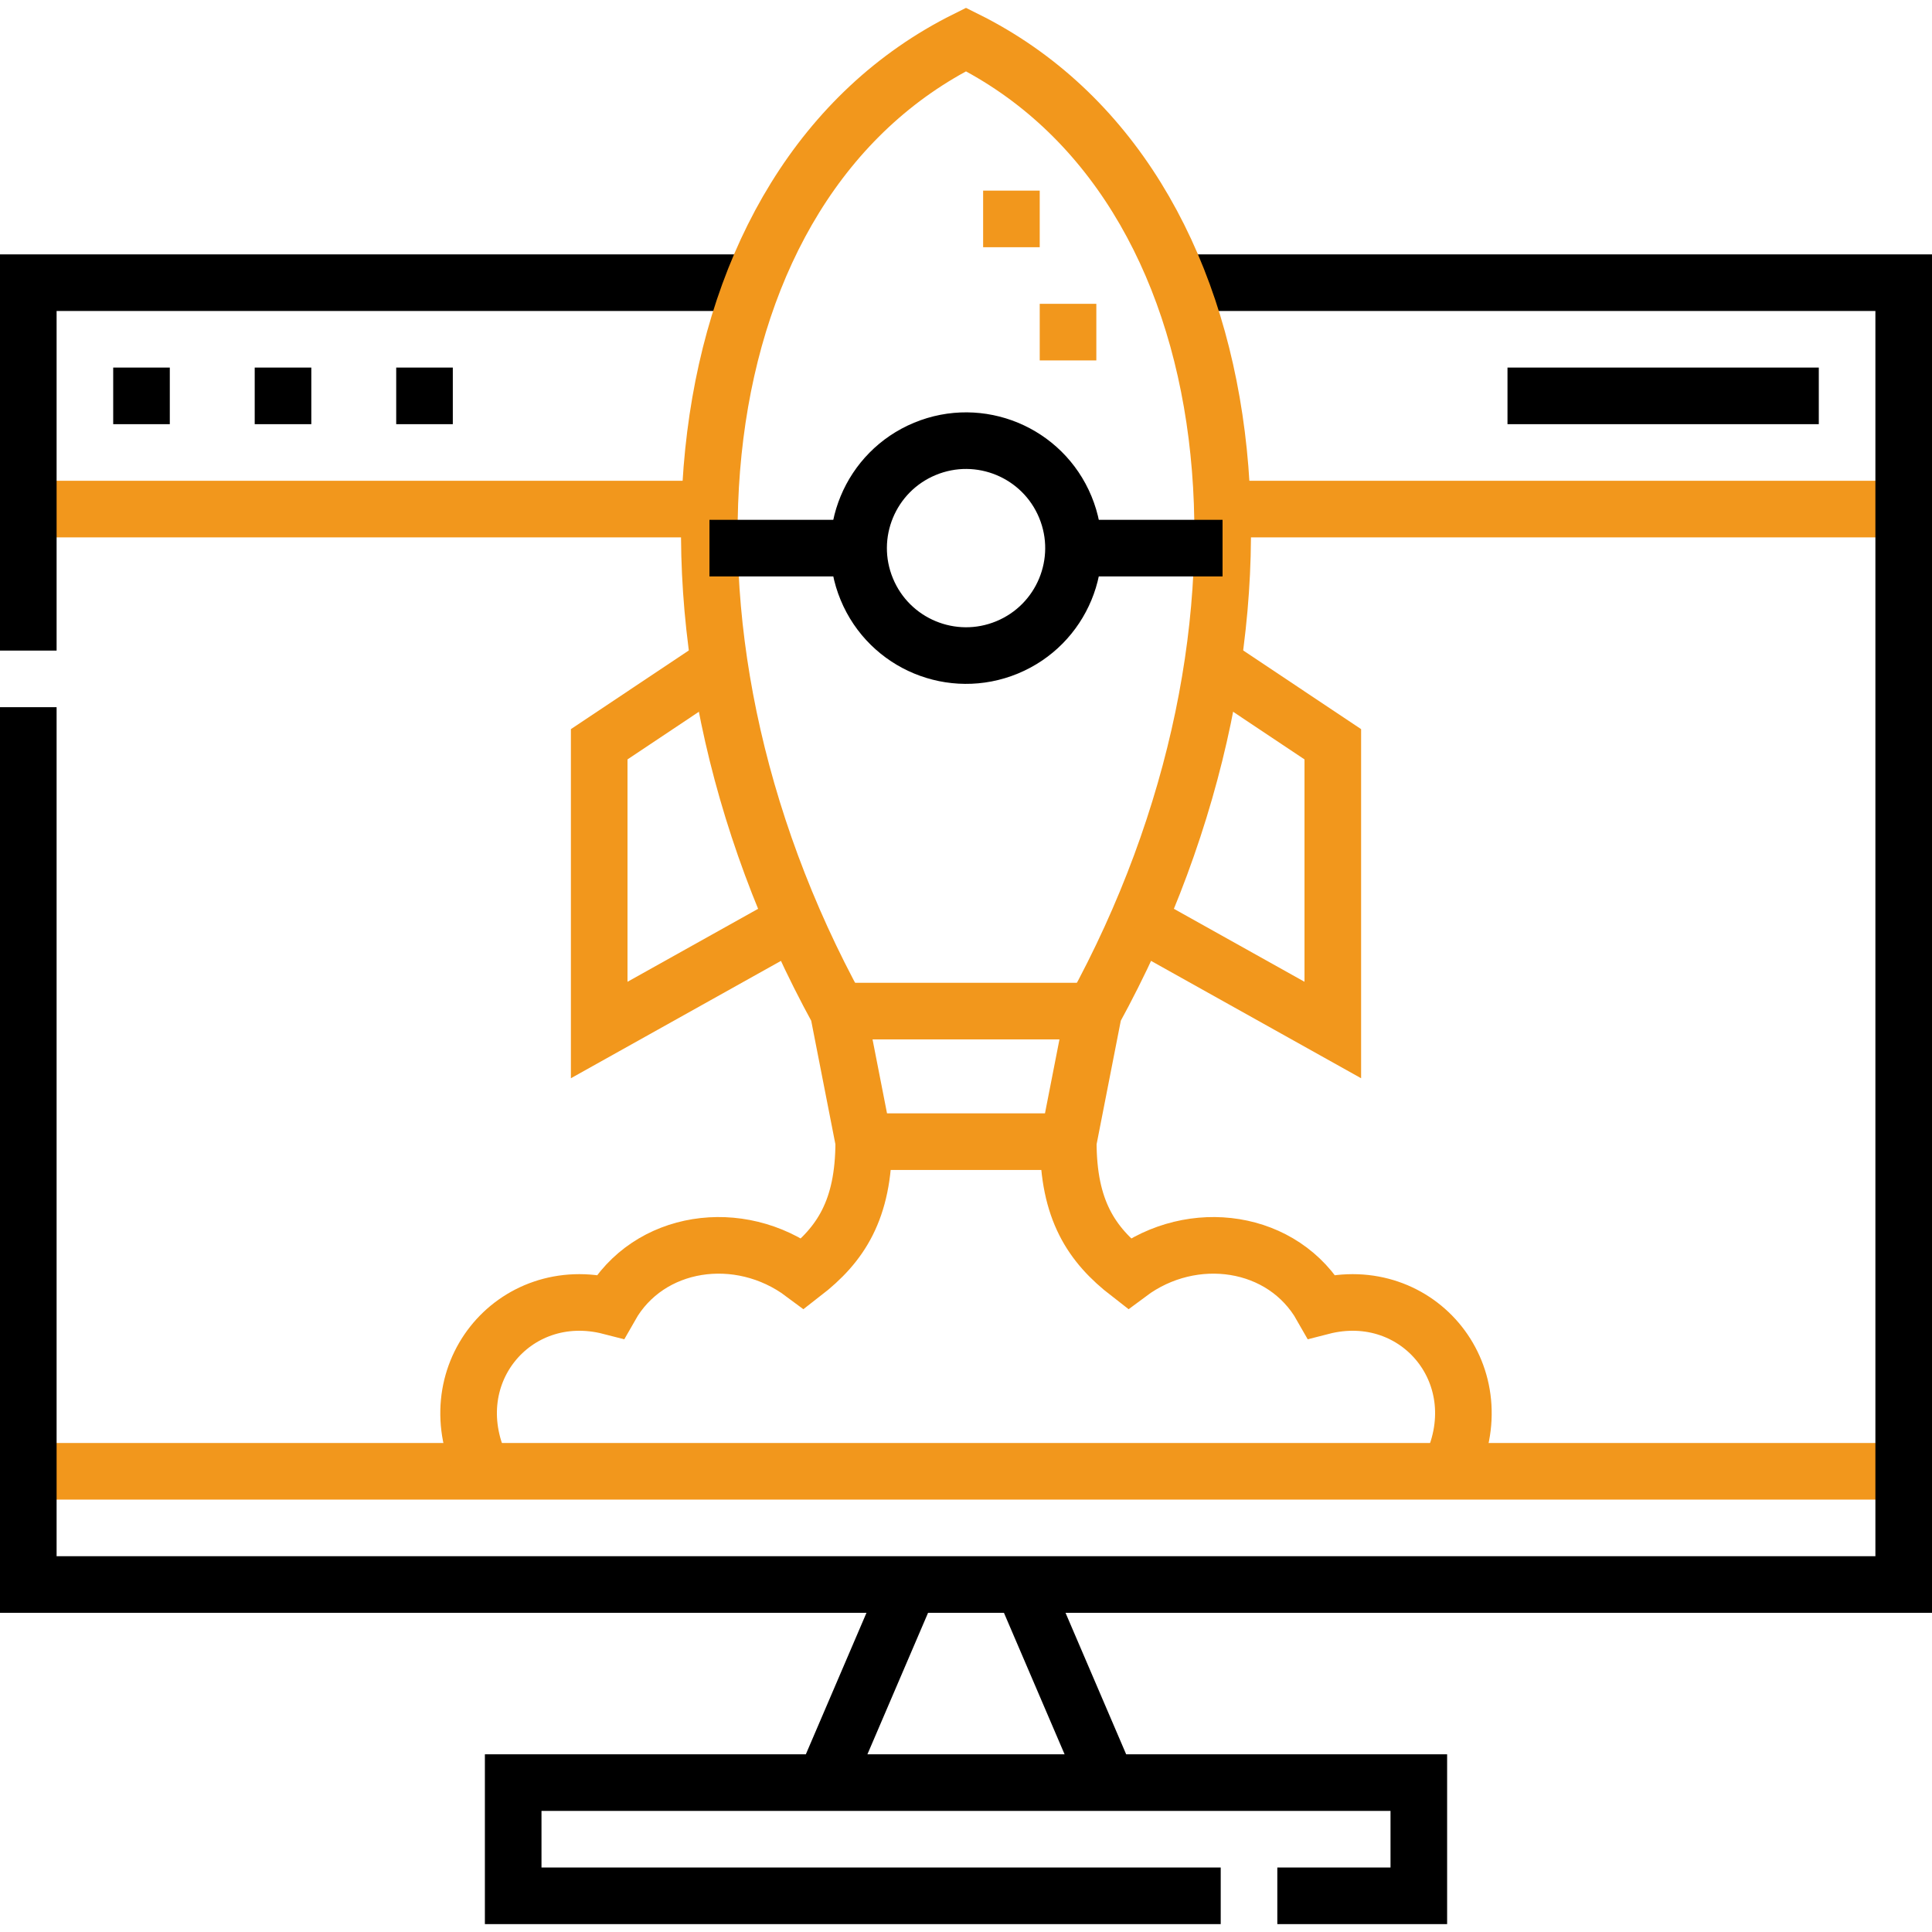 <svg width="512" height="512" viewBox="0 0 512 512" fill="none" xmlns="http://www.w3.org/2000/svg">
<path d="M7.5 389.91H504.502M7.5 134.91H188.075M323.926 134.91H504.501" stroke="#F2971C" stroke-width="15" stroke-miterlimit="22.926"/>
<path d="M67.5 104.91H82.5M104.999 104.91H119.999M30 104.91H45" stroke="black" stroke-width="15" stroke-miterlimit="22.926"/>
<path d="M399.501 104.91H482.001" stroke="black" stroke-width="15" stroke-miterlimit="22.926"/>
<path d="M218.501 472.409L241.001 419.91M293.501 472.409L271.001 419.91" stroke="black" stroke-width="15" stroke-miterlimit="22.926"/>
<path d="M338.502 502.41H376.002V472.41H136V502.41H323.502" stroke="black" stroke-width="15" stroke-miterlimit="22.926"/>
<path d="M312.424 74.914H504.5V419.913H7.5V187.413M7.5 172.413V74.914H199.576" stroke="black" stroke-width="15" stroke-miterlimit="22.926"/>
<path fill-rule="evenodd" clip-rule="evenodd" d="M222.121 267.948C166.352 166.309 179.766 48.41 256 10.465C332.234 48.41 345.649 166.309 289.879 267.948L283.103 302.551H228.896L222.121 267.948Z" stroke="#F2971C" stroke-width="15" stroke-miterlimit="22.926"/>
<path d="M222.121 267.949H289.879" stroke="#F2971C" stroke-width="15" stroke-miterlimit="22.926"/>
<path d="M190.629 175.992L158.794 197.242V272.964L210.42 244.12" stroke="#F2971C" stroke-width="15" stroke-miterlimit="22.926"/>
<path d="M321.371 175.992L353.207 197.242V272.964L301.58 244.12" stroke="#F2971C" stroke-width="15" stroke-miterlimit="22.926"/>
<path d="M266.902 171.561C281.43 165.547 288.332 148.894 282.318 134.366C276.304 119.838 259.652 112.936 245.123 118.95C230.595 124.964 223.693 141.617 229.708 156.145C235.722 170.673 252.374 177.575 266.902 171.561Z" stroke="black" stroke-width="15" stroke-miterlimit="22.926"/>
<path d="M283.104 302.551C283.104 320.658 289.245 329.84 299.181 337.533C316.032 324.95 340.153 328.427 350.249 346.231C375.896 339.63 396.715 364.857 383.953 389.912M228.897 302.551C228.897 320.658 222.756 329.84 212.82 337.533C195.969 324.95 171.848 328.427 161.752 346.231C136.105 339.63 115.286 364.857 128.048 389.912" stroke="#F2971C" stroke-width="15" stroke-miterlimit="22.926"/>
<path d="M188.014 145.258H227.531M284.469 145.258H323.987" stroke="black" stroke-width="15" stroke-miterlimit="22.926"/>
<path d="M275.539 88.016H290.539M260.539 58.016H275.539" stroke="#F2971C" stroke-width="15" stroke-miterlimit="22.926"/>
</svg>
